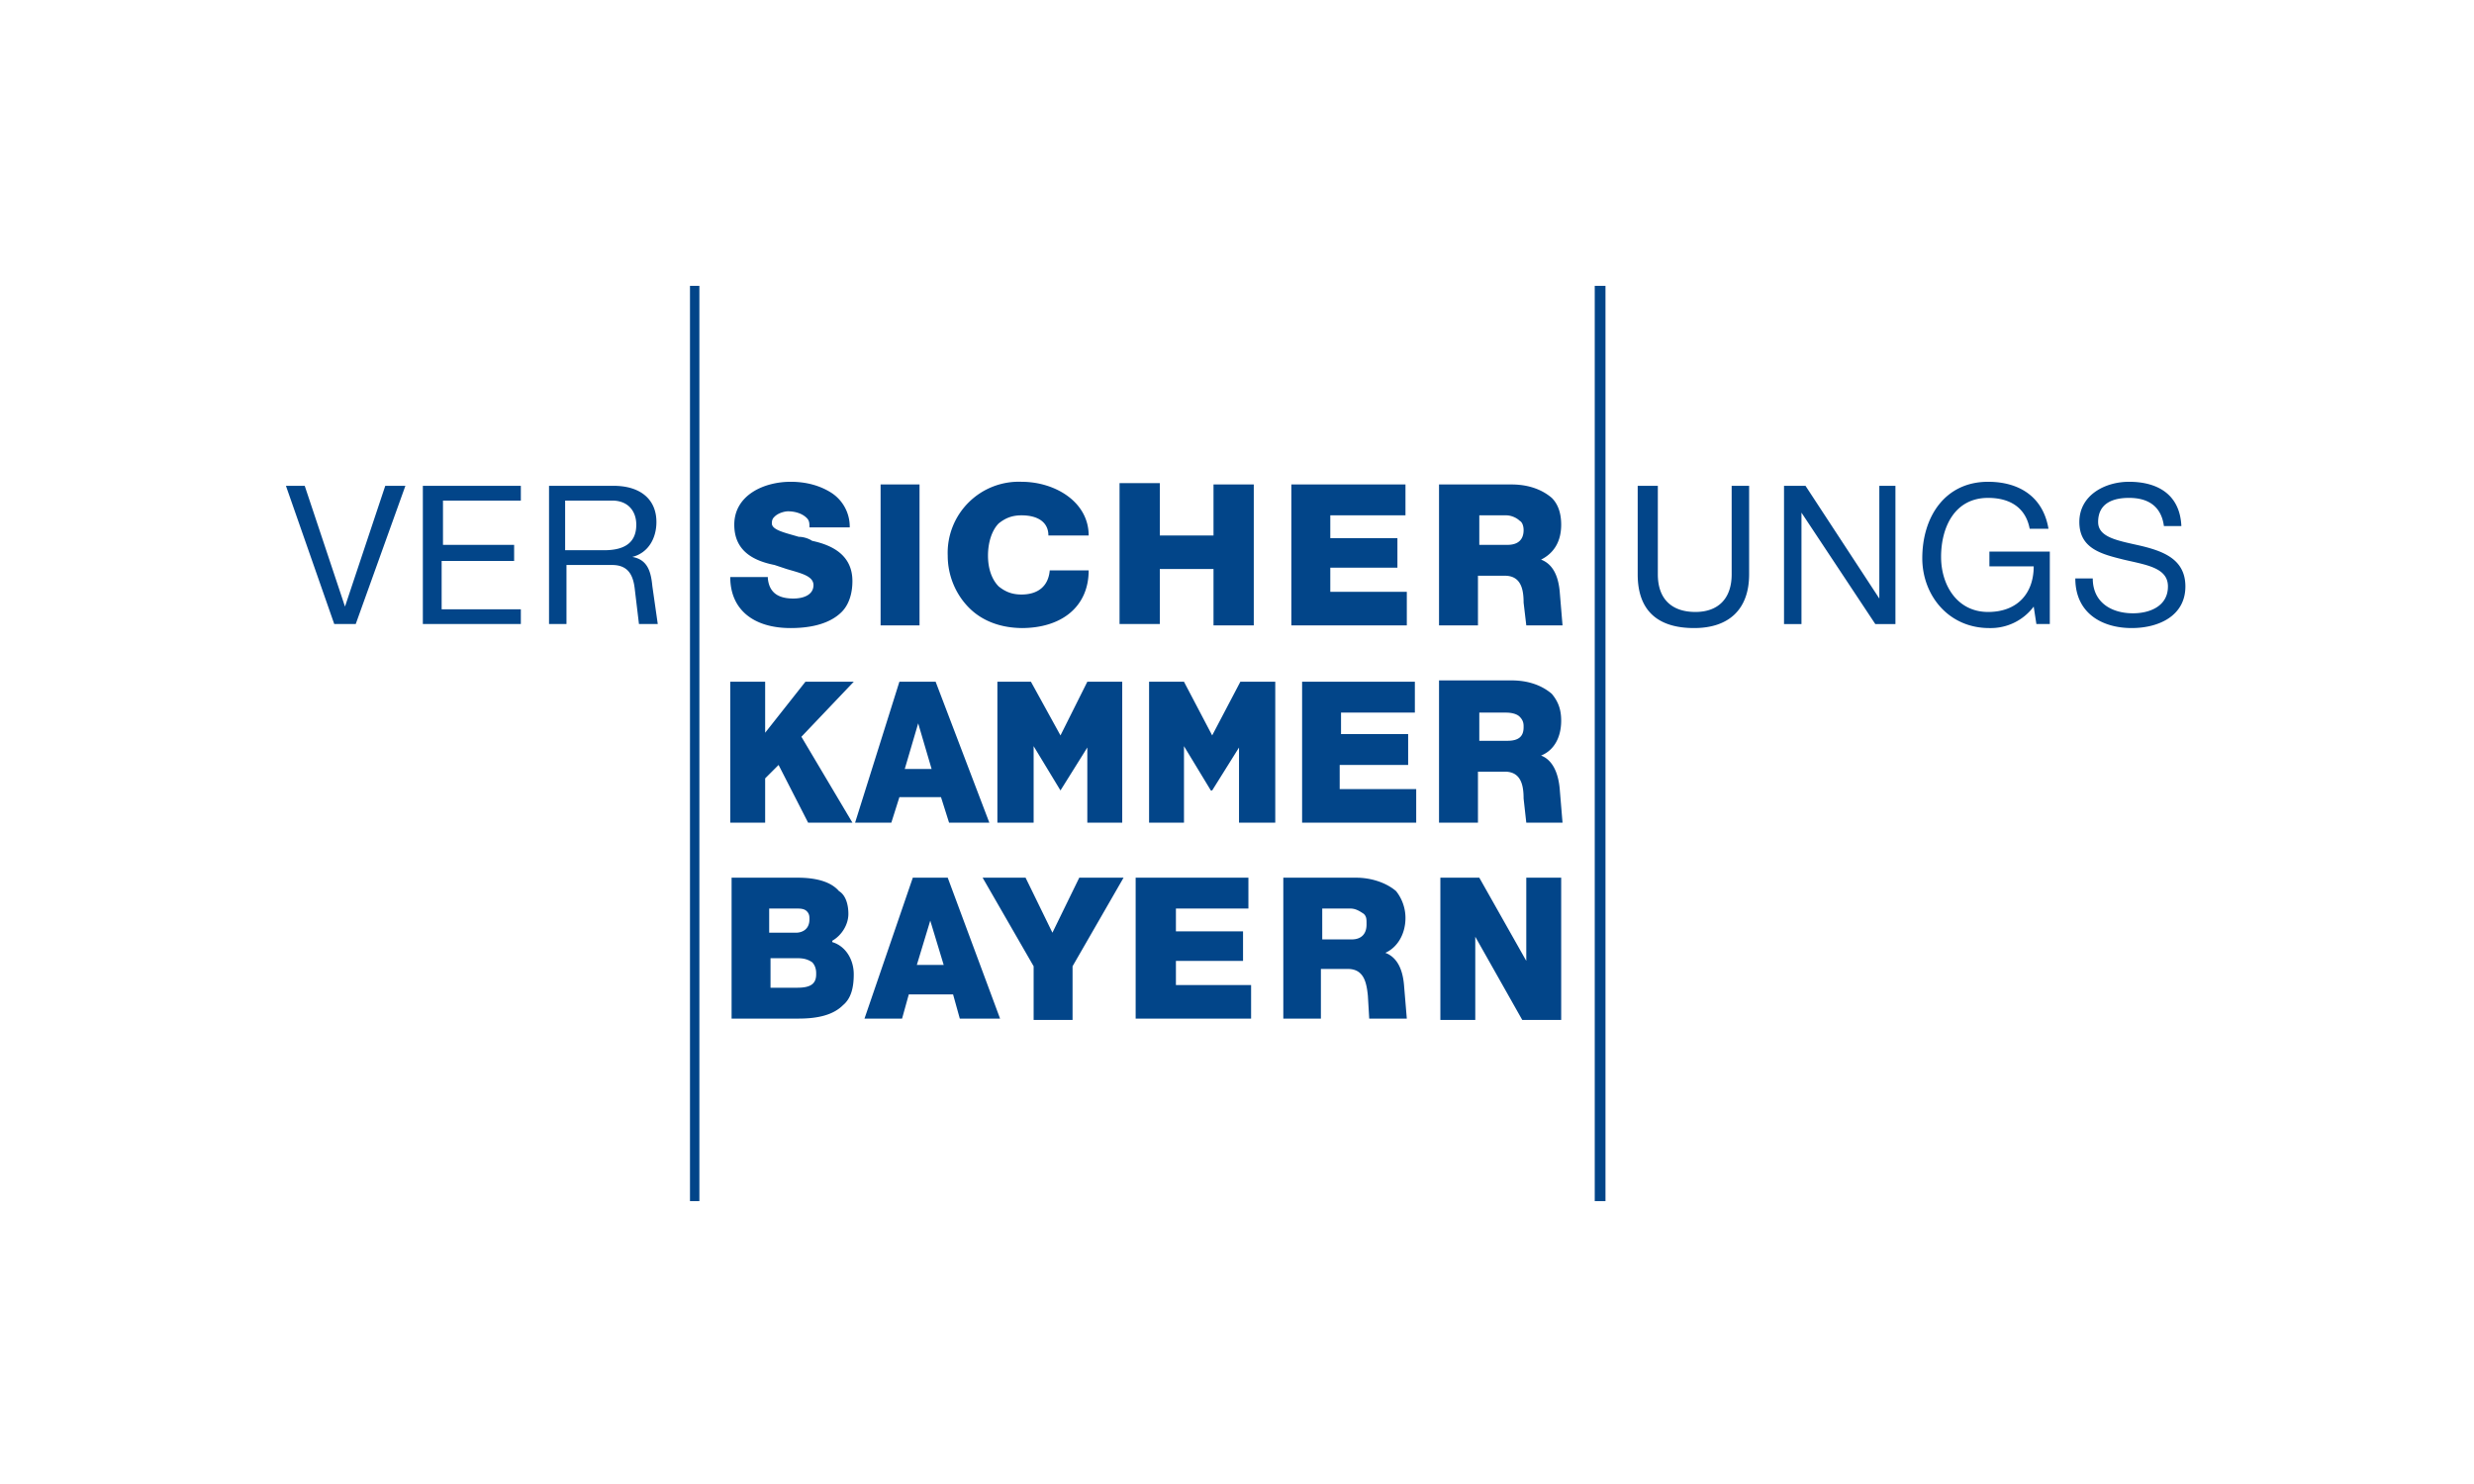 <svg xmlns="http://www.w3.org/2000/svg" xml:space="preserve" viewBox="0 0 184.3 110.6">
  <path fill="none" d="M0 0h184.3v110.6H0z"/>
  <path fill="#024589" d="M52.1 89.5h-.7V21.3h.7v68.2zm66.7-68.2v68.2h.8V21.3h-.8zM26.5 46.5l3.7-10.3h-1.5l-3 9-3-9h-1.4l3.6 10.3h1.6zm5-10.3v10.3h7.3v-1.1h-5.9v-3.6h5.4v-1.2H33v-3.3h5.8v-1.1h-7.1zm9.4 0v10.3h1.3v-4.4h3.4c1.3 0 1.6.9 1.7 1.9l.3 2.5H49l-.4-2.8c-.1-1-.3-2-1.5-2.2 1.2-.3 1.8-1.4 1.8-2.6 0-1.7-1.2-2.7-3.2-2.7H41zM45 41h-2.9v-3.7h3.5c1.2 0 1.8.8 1.8 1.8 0 1.5-1.1 1.9-2.4 1.9zm85.3 1.8v-6.6H129v6.6c0 1.8-1 2.8-2.7 2.8-1.8 0-2.8-1-2.8-2.8v-6.6H122v6.6c0 2.8 1.6 4 4.2 4s4.1-1.4 4.1-4zm2.6-6.6v10.3h1.3v-8.3l5.5 8.3h1.5V36.2H140v8.4l-5.5-8.4H133zm18.6 9 .2 1.3h1v-5.4h-4.5v1.1h3.3c0 2-1.2 3.4-3.4 3.4-2.3 0-3.5-2-3.5-4.1 0-2.2 1-4.4 3.5-4.4 1.6 0 2.8.7 3.1 2.3h1.4c-.4-2.4-2.2-3.5-4.5-3.5-3.2 0-4.9 2.6-4.9 5.7 0 2.7 1.9 5.2 5 5.2a4 4 0 0 0 3.3-1.6zm9.7-6h1.3c-.1-2.3-1.7-3.3-3.9-3.3-1.8 0-3.7 1-3.7 3s1.7 2.4 3.3 2.8c1.7.4 3.3.6 3.3 2 0 1.5-1.4 2-2.6 2-1.6 0-3-.8-3-2.6h-1.3c0 2.6 2 3.7 4.2 3.7 2 0 4-.9 4-3.1 0-2-1.6-2.6-3.2-3-1.7-.4-3.3-.6-3.3-1.8 0-1.4 1.1-1.8 2.3-1.8 1.4 0 2.4.6 2.6 2.1zM58.9 46.8c1.2 0 2.8-.2 3.8-1.2.5-.5.8-1.3.8-2.3 0-2-1.6-2.7-3-3-.3-.2-.7-.3-1-.3-1-.3-2-.5-2-1 0-.3.1-.4.2-.5.3-.3.8-.4 1-.4.4 0 1 .1 1.4.5.2.2.2.4.2.7h3a3 3 0 0 0-1.4-2.6c-.8-.5-1.8-.8-3-.8-2 0-4.2 1-4.2 3.2 0 2 1.5 2.7 3 3l.9.3c1 .3 2 .5 2 1.2s-.7 1-1.5 1c-1.2 0-1.8-.5-1.9-1.5V43h-2.8c0 2.4 1.7 3.8 4.5 3.8zm9.6-.2V36.1h-2.9v10.5h3zm7.6.2c3 0 5-1.6 5-4.3h.1-3c-.1 1.2-.9 1.8-2.1 1.8-.7 0-1.2-.2-1.7-.6-.5-.5-.8-1.3-.8-2.3 0-1 .3-1.9.8-2.4.5-.4 1-.6 1.7-.6 1.2 0 2 .5 2 1.5h3c0-2.5-2.5-4-5-4a5.3 5.3 0 0 0-5.5 5.5c0 1.5.6 2.9 1.6 3.9s2.4 1.5 4 1.5zm10.3-.2v-4.2h4v4.2h3V36.1h-3v3.8h-4V36h-3v10.5h3zm18.4 0v-2.5h-5.7v-1.8h5v-2.2h-5v-1.7h5.6v-2.3h-8.5v10.5h8.6zm5.3 0h-2.9V36.1h5.4c1.3 0 2.3.4 3 1 .5.5.7 1.2.7 2 0 1.2-.5 2.1-1.5 2.6.8.3 1.3 1.1 1.4 2.5l.2 2.4h-2.7l-.2-1.7c0-1-.2-2-1.4-2h-2v3.7zm0-6h2.2c.8 0 1.2-.4 1.2-1.1 0-.3-.1-.6-.3-.7-.2-.2-.6-.4-1-.4h-2v2.2zM69.7 50.8l4 10.5h-3l-.6-1.9H67l-.6 1.9h-2.7L67 50.8h2.6zm-.3 6.5-1-3.4-1 3.4h2zm46.8 1.6.2 2.4h-2.7l-.2-1.8c0-1-.2-2-1.4-2h-2v3.8h-2.9V50.7h5.4c1.3 0 2.3.4 3 1 .5.6.7 1.2.7 2 0 1.2-.5 2.2-1.5 2.6.8.3 1.3 1.2 1.4 2.6zm-2.7-4.8c0-.3-.1-.5-.3-.7-.2-.2-.6-.3-1-.3h-2v2.1h2.1c.8 0 1.2-.3 1.2-1zM60 50.8l-3 3.8v-3.8h-2.6v10.5h2.6V58l1-1 2.2 4.3h3.3l-3.8-6.4 3.9-4.1H60zM81 61.3h2.6V50.8H81l-2 4-2.2-4h-2.5v10.5H77v-5.7l2 3.3 2-3.2v5.6zm11.4-10.5-2.1 4-2.1-4h-2.6v10.5h2.6v-5.7l2 3.3h.1l2-3.2v5.6H95V50.8h-2.5zm7.4 8V57h5.1v-2.3h-5v-1.6h5.5v-2.3H97v10.5h8.5v-2.5h-5.7zM62 70.2c1 .3 1.6 1.3 1.6 2.4 0 1-.2 1.8-.8 2.3-.7.7-1.8 1-3.3 1h-5V65.4h4.9c1.4 0 2.5.3 3.1 1 .5.3.7 1 .7 1.7 0 .8-.5 1.6-1.2 2zm-2.7-.7c.4 0 1-.2 1-1 0-.2 0-.4-.2-.6-.2-.2-.5-.2-.8-.2h-2v1.8h2zm1.5 3c0-.3-.1-.6-.3-.8-.3-.2-.6-.3-1.1-.3h-2v2.2h2c1 0 1.4-.3 1.4-1zm9.8-7.1 3.9 10.5h-3l-.5-1.8h-3.3l-.5 1.8h-2.8L68 65.4h2.7zm-.3 6.5-1-3.3-1 3.3h2zm10.1-6.5-2 4.1-2-4.1h-3.2L77 72v4h2.9v-4l3.8-6.6h-3.3zm7.2 8v-1.8h5v-2.2h-5v-1.7H93v-2.3h-8.4v10.5h8.6v-2.5h-5.7zm26.1-8v6.2l-3.5-6.2h-2.9V76h2.6v-6.2l3.5 6.2h2.9V65.4h-2.6zm-9.1 8.1.2 2.4H102l-.1-1.7c-.1-1-.3-2-1.5-2h-2v3.7h-2.8V65.4h5.4c1.2 0 2.3.4 3 1 .4.5.7 1.2.7 2 0 1.2-.6 2.2-1.5 2.6.8.3 1.3 1.1 1.4 2.5zm-2.8-4.7c0-.3 0-.5-.2-.7-.3-.2-.6-.4-1-.4h-2.1V70h2.2c.7 0 1.1-.4 1.1-1.1z"/>
</svg>
